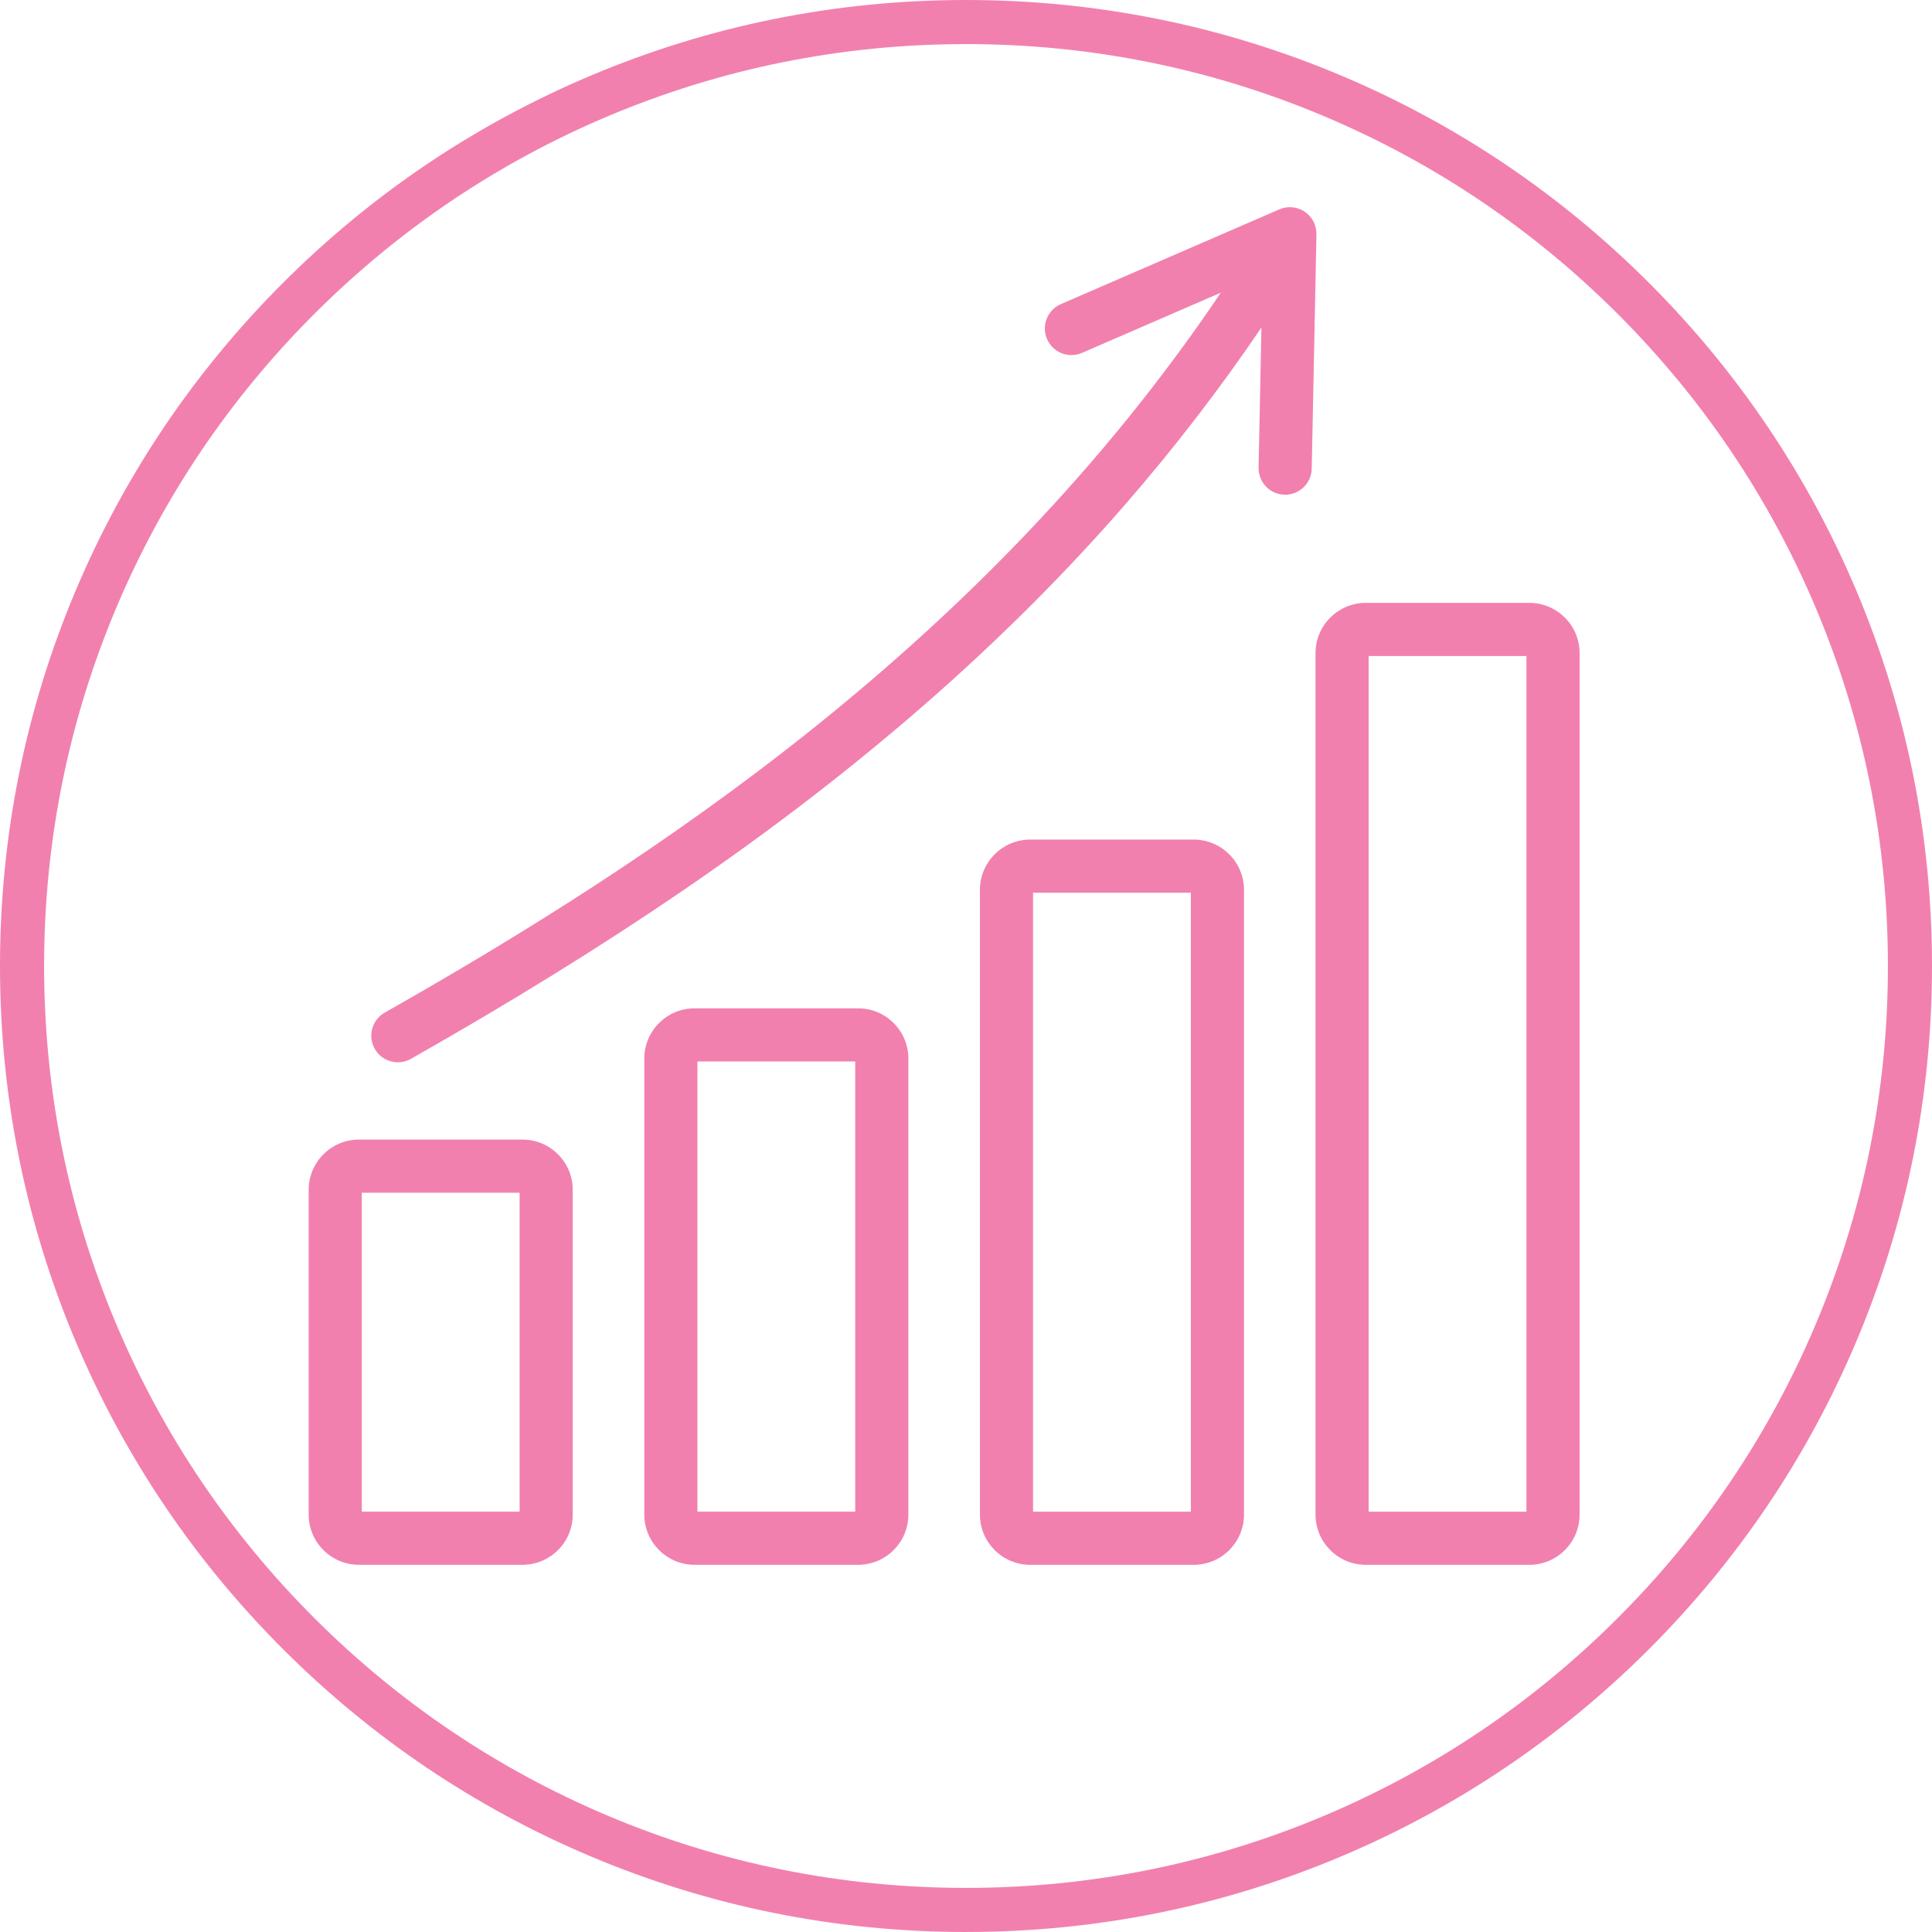 <?xml version="1.0" encoding="UTF-8"?>
<svg id="Layer_1" xmlns="http://www.w3.org/2000/svg" viewBox="0 0 1095.59 1095.59">
  <path d="M296.3,646.23h-92.77c-15.71,0-28.49,12.78-28.49,28.49v184.15c0,15.71,12.78,28.49,28.49,28.49h92.77c15.71,0,28.49-12.78,28.49-28.49v-184.15c0-15.71-12.78-28.49-28.49-28.49h0ZM294.65,857.23h-89.48v-180.86h89.49v180.86Z" style="fill: #f280ae;"/>
  <path d="M486.63,571.8h-92.77c-15.71,0-28.49,12.78-28.49,28.49v258.58c0,15.71,12.78,28.49,28.49,28.49h92.77c15.71,0,28.49-12.78,28.49-28.49v-258.58c0-15.71-12.78-28.49-28.49-28.49h0ZM484.98,857.23h-89.49v-255.29h89.49v255.29Z" style="fill: #f280ae;"/>
  <path d="M676.95,476.11h-92.77c-15.71,0-28.49,12.78-28.49,28.49v354.28c0,15.71,12.78,28.49,28.49,28.49h92.77c15.71,0,28.49-12.78,28.49-28.49v-354.28c0-15.71-12.78-28.49-28.49-28.49h0ZM675.31,857.24h-89.49v-350.99h89.49v350.99Z" style="fill: #f280ae;"/>
  <path d="M867.26,341.87h-92.77c-15.71,0-28.49,12.78-28.49,28.49v488.52c0,15.71,12.78,28.49,28.49,28.49h92.77c15.71,0,28.49-12.78,28.49-28.49v-488.52c0-15.71-12.78-28.49-28.49-28.49h0ZM865.61,857.24h-89.49v-485.23h89.49v485.23Z" style="fill: #f280ae;"/>
  <path d="M746.52,132.85c.1-5.21-2.5-10.32-7.28-13.2-4.33-2.61-9.46-2.79-13.77-.92,0,0,0,0,0,0l-123.89,53.73c-7.63,3.31-11.14,12.18-7.83,19.82,2.46,5.68,8.01,9.08,13.83,9.08,2,0,4.04-.4,5.99-1.25l78.72-34.14c-133.76,198.66-322.03,321.99-474.11,408.25-7.24,4.1-9.78,13.3-5.67,20.54,2.77,4.89,7.87,7.64,13.12,7.64,2.52,0,5.07-.63,7.42-1.96,114.19-64.78,203.56-125.86,281.27-192.25,45.36-38.75,87.01-79.85,123.8-122.15,27.82-31.99,53.66-65.58,77.2-100.31l-1.6,79.44c-.17,8.32,6.44,15.2,14.76,15.37.1,0,.21,0,.31,0,8.18,0,14.89-6.55,15.06-14.76l2.68-132.91h0s0,0,0,0Z" style="fill: #f280ae;"/>
  <path d="M547.8,1095.59c-73.95,0-145.69-14.49-213.23-43.05-65.23-27.59-123.82-67.09-174.12-117.39-50.3-50.3-89.8-108.89-117.39-174.12C14.49,693.48,0,621.74,0,547.8s14.49-145.69,43.05-213.23c27.59-65.23,67.09-123.82,117.39-174.12s108.89-89.8,174.12-117.39C402.11,14.49,473.85,0,547.8,0s145.69,14.49,213.23,43.05c65.23,27.59,123.82,67.09,174.12,117.39,50.3,50.3,89.8,108.89,117.39,174.12,28.57,67.54,43.05,139.28,43.05,213.23s-14.49,145.69-43.05,213.23c-27.59,65.23-67.09,123.82-117.39,174.12-50.3,50.3-108.89,89.8-174.12,117.39-67.54,28.57-139.28,43.05-213.23,43.05ZM547.8,25c-70.58,0-139.05,13.82-203.49,41.08-62.25,26.33-118.16,64.03-166.18,112.04-48.02,48.02-85.71,103.93-112.04,166.18-27.26,64.44-41.08,132.91-41.08,203.49s13.82,139.05,41.08,203.49c26.33,62.25,64.03,118.16,112.04,166.18,48.02,48.02,103.93,85.71,166.18,112.04,64.44,27.26,132.91,41.08,203.49,41.08s139.05-13.82,203.49-41.08c62.25-26.33,118.16-64.03,166.18-112.04,48.02-48.02,85.71-103.93,112.04-166.18,27.26-64.45,41.08-132.91,41.08-203.49s-13.82-139.05-41.08-203.49c-26.33-62.25-64.03-118.16-112.04-166.18-48.02-48.02-103.93-85.71-166.18-112.04-64.44-27.26-132.91-41.08-203.49-41.08Z" style="fill: #f280ae;"/>
</svg>